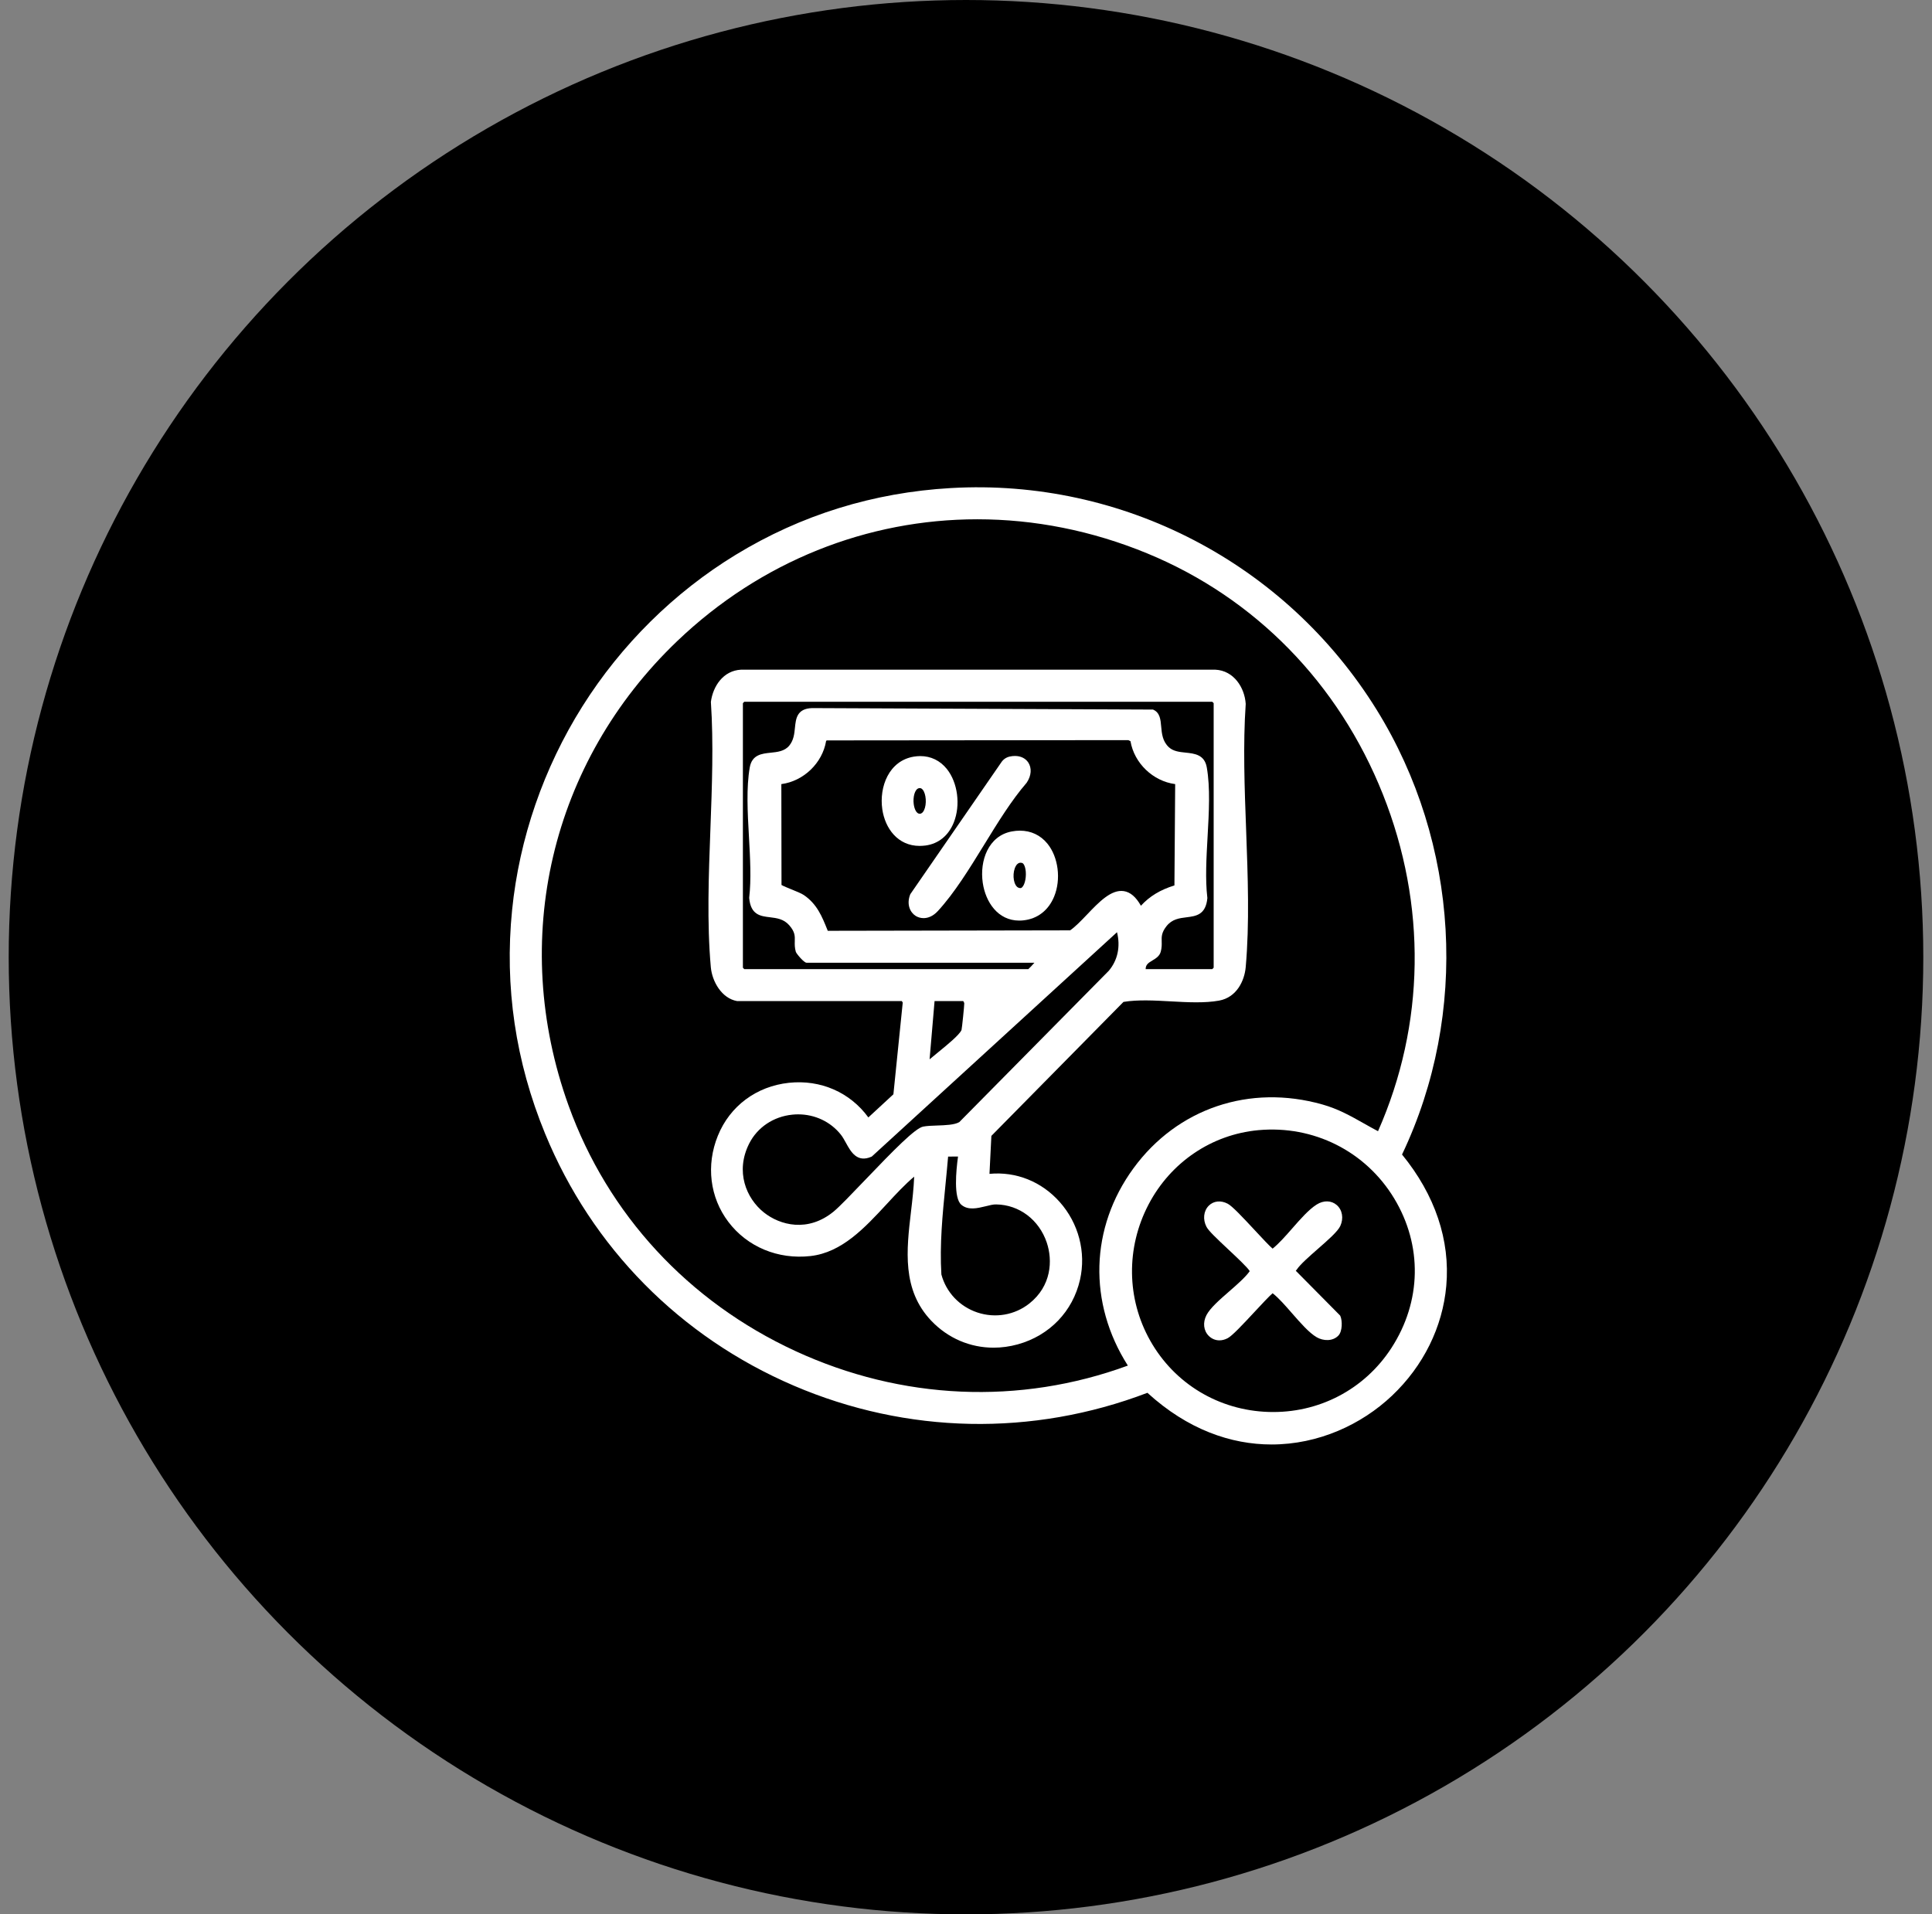 <svg xmlns="http://www.w3.org/2000/svg" width="111" height="110" viewBox="0 0 111 110" fill="none"><rect x="0" y="0" width="111" height="110" fill="#808080" stroke="none"/><circle cx="55.5" cy="55" r="55" fill="black"></circle><g clip-path="url(#clip0_2267_132)"><rect width="55" height="55" transform="translate(28.5 28)" fill="black"></rect><path d="M80.552 66.339C84.411 58.24 83.851 48.452 79.085 40.77C73.864 32.355 64.495 27.479 54.629 28.044C50.178 28.299 46.017 29.591 42.262 31.883C38.734 34.036 35.691 37.045 33.463 40.584C31.235 44.125 29.837 48.172 29.422 52.289C28.978 56.676 29.617 61.002 31.32 65.145C34.006 71.683 39.08 76.824 45.606 79.62C52.109 82.406 59.32 82.552 65.923 80.031C68.236 82.143 70.724 83.001 73.055 83C75.74 83 78.216 81.863 79.975 80.197C81.778 78.49 82.885 76.249 83.094 73.885C83.327 71.264 82.448 68.658 80.552 66.339ZM45.689 77.627C39.543 74.786 34.918 69.777 32.666 63.526C29.24 54.015 31.637 43.785 38.918 36.828C43.721 32.24 49.848 29.838 56.15 29.838C59.416 29.838 62.727 30.483 65.924 31.803C72.113 34.357 76.917 39.272 79.451 45.64C81.981 51.998 81.881 58.866 79.172 64.999C78.894 64.853 78.627 64.703 78.367 64.556C77.605 64.126 76.885 63.719 75.976 63.463C71.799 62.28 67.64 63.684 65.123 67.127C62.625 70.543 62.507 74.871 64.799 78.467C58.581 80.748 51.801 80.452 45.689 77.627ZM79.938 77.461C78.387 79.848 75.749 81.222 72.883 81.131C70.023 81.041 67.482 79.511 66.086 77.038C64.722 74.623 64.687 71.696 65.989 69.208C67.257 66.784 69.614 65.189 72.291 64.94C75.466 64.646 78.459 66.148 80.099 68.859C81.736 71.569 81.676 74.785 79.938 77.461Z" fill="white"></path><path d="M71.595 47.706C71.504 45.288 71.411 42.785 71.57 40.459V40.448V40.438C71.507 39.506 70.889 38.533 69.826 38.48H42.577C41.543 38.532 40.962 39.442 40.844 40.323V40.338V40.352C41 42.687 40.906 45.195 40.816 47.622C40.715 50.285 40.612 53.038 40.839 55.574C40.914 56.402 41.465 57.365 42.343 57.521H42.356L51.809 57.523C51.831 57.548 51.859 57.589 51.865 57.612L51.329 62.878L49.89 64.208C48.84 62.766 47.147 62.024 45.327 62.218C43.461 62.417 41.934 63.554 41.243 65.261C40.556 66.955 40.783 68.806 41.848 70.211C42.938 71.649 44.7 72.381 46.563 72.173C48.367 71.971 49.676 70.557 50.943 69.189C51.477 68.61 51.989 68.059 52.522 67.61C52.498 68.264 52.419 68.946 52.341 69.609C52.081 71.822 51.812 74.113 53.504 75.89C54.464 76.899 55.741 77.438 57.085 77.438C57.543 77.438 58.007 77.375 58.471 77.248C60.298 76.743 61.637 75.353 62.051 73.529C62.407 71.956 61.971 70.289 60.886 69.068C59.842 67.893 58.375 67.305 56.849 67.45L56.958 65.268L64.547 57.57C65.368 57.433 66.334 57.487 67.269 57.539C68.225 57.592 69.213 57.646 70.041 57.495C71.06 57.309 71.501 56.344 71.57 55.574C71.794 53.063 71.692 50.34 71.595 47.706ZM57.245 69.207C58.559 69.229 59.694 70.086 60.138 71.392C60.488 72.426 60.41 73.89 59.142 74.898C58.301 75.565 57.183 75.758 56.152 75.415C55.132 75.073 54.36 74.258 54.086 73.232C53.98 71.523 54.152 69.779 54.319 68.092C54.372 67.556 54.426 67.003 54.472 66.458L55.042 66.454C54.928 67.271 54.781 68.838 55.23 69.224C55.621 69.56 56.154 69.427 56.625 69.313C56.852 69.257 57.067 69.198 57.245 69.207ZM63.705 55.78L55.115 64.476C54.841 64.638 54.313 64.656 53.846 64.672C53.548 64.682 53.269 64.691 53.042 64.734C52.585 64.819 51.361 66.07 49.681 67.825C48.938 68.601 48.237 69.335 47.9 69.612C46.414 70.834 44.807 70.403 43.882 69.663C42.876 68.856 42.228 67.32 43.046 65.704C43.515 64.778 44.439 64.158 45.516 64.049C45.629 64.037 45.742 64.031 45.854 64.031C46.818 64.031 47.717 64.452 48.308 65.195C48.413 65.326 48.504 65.492 48.601 65.667C48.885 66.183 49.239 66.825 50.061 66.467L50.084 66.458L64.176 53.565C64.382 54.391 64.216 55.173 63.705 55.78ZM53.408 60.869L53.694 57.523H55.341C55.361 57.546 55.394 57.605 55.4 57.661C55.403 57.772 55.272 59.072 55.242 59.187C55.109 59.477 54.439 60.022 53.902 60.461C53.719 60.61 53.55 60.748 53.408 60.869ZM65.55 52.044C65.265 51.537 64.942 51.262 64.568 51.204C63.845 51.094 63.136 51.835 62.452 52.552C62.11 52.91 61.786 53.248 61.484 53.458L47.557 53.484L47.541 53.441C47.233 52.673 46.944 51.947 46.183 51.43C46.041 51.334 45.764 51.222 45.47 51.103C45.278 51.025 44.998 50.911 44.9 50.851L44.891 45.055C46.171 44.886 47.253 43.846 47.464 42.572L47.502 42.544L64.826 42.528L64.95 42.588C65.165 43.855 66.244 44.887 67.518 45.055L67.475 50.877C66.668 51.125 66.048 51.499 65.55 52.044ZM69.729 55.605L69.649 55.685H65.821C65.823 55.421 65.992 55.319 66.215 55.185C66.403 55.072 66.615 54.944 66.687 54.692C66.752 54.464 66.748 54.269 66.743 54.1C66.736 53.824 66.73 53.587 67.016 53.222C67.338 52.81 67.76 52.758 68.168 52.708C68.713 52.64 69.277 52.571 69.367 51.606V51.592L69.365 51.575C69.241 50.531 69.312 49.279 69.38 48.069C69.458 46.683 69.539 45.25 69.333 44.09C69.203 43.358 68.629 43.3 68.122 43.246C67.774 43.21 67.413 43.173 67.159 42.939C66.789 42.6 66.749 42.146 66.714 41.747C66.68 41.358 66.646 40.956 66.272 40.785L66.243 40.772L46.658 40.687C45.783 40.715 45.725 41.297 45.673 41.809C45.638 42.167 45.599 42.537 45.346 42.843C45.077 43.169 44.67 43.21 44.277 43.251C43.775 43.303 43.206 43.361 43.077 44.09C42.872 45.25 42.951 46.683 43.029 48.07C43.097 49.279 43.168 50.531 43.044 51.575V51.592V51.606C43.133 52.574 43.694 52.642 44.236 52.706C44.624 52.754 45.028 52.801 45.348 53.169C45.678 53.547 45.672 53.785 45.663 54.084C45.658 54.26 45.654 54.459 45.723 54.693C45.75 54.789 46.186 55.318 46.337 55.318H59.432C59.309 55.459 59.151 55.624 59.082 55.685H42.76L42.682 55.605V40.404L42.76 40.324H69.649L69.729 40.404V55.605Z" fill="white"></path><path d="M77.006 75.615C77.129 75.884 77.129 76.495 76.897 76.74C76.568 77.087 76.022 77.053 75.652 76.84C75.215 76.588 74.72 76.019 74.241 75.472C73.858 75.033 73.464 74.579 73.116 74.31C72.944 74.452 72.494 74.934 72.126 75.33C71.356 76.159 70.792 76.757 70.534 76.893C70.378 76.975 70.216 77.017 70.06 77.017C69.833 77.017 69.62 76.931 69.45 76.763C69.147 76.463 69.094 75.992 69.316 75.566C69.528 75.159 70.06 74.694 70.624 74.202C71.084 73.801 71.556 73.388 71.801 73.041C71.692 72.843 71.057 72.248 70.586 71.807C69.876 71.141 69.435 70.722 69.316 70.492C69.095 70.066 69.148 69.579 69.449 69.278C69.727 69.001 70.142 68.959 70.534 69.165C70.792 69.3 71.357 69.898 72.128 70.728C72.494 71.122 72.941 71.603 73.115 71.747C73.478 71.457 73.869 71.012 74.247 70.58C74.71 70.052 75.188 69.505 75.642 69.216C76.045 68.96 76.489 68.971 76.802 69.243C77.124 69.524 77.206 70.006 77.006 70.442C76.858 70.763 76.303 71.249 75.714 71.764C75.219 72.199 74.707 72.647 74.509 72.943C74.495 72.965 74.475 72.986 74.458 73.006C74.455 73.01 74.452 73.013 74.447 73.018L76.994 75.591L77.006 75.615Z" fill="white"></path><path d="M58.992 44.966L58.982 44.981C58.113 45.984 57.311 47.288 56.538 48.547C55.702 49.905 54.839 51.31 53.884 52.348C53.609 52.647 53.317 52.756 53.062 52.756C52.889 52.756 52.734 52.705 52.613 52.631C52.294 52.432 52.071 51.974 52.292 51.4L52.308 51.369L57.529 43.803C57.641 43.633 57.809 43.517 58.014 43.471C58.117 43.448 58.217 43.438 58.313 43.438C58.636 43.438 58.909 43.566 59.072 43.804C59.289 44.125 59.258 44.57 58.992 44.966Z" fill="white"></path><path d="M60.181 48.48C59.782 47.988 59.231 47.73 58.598 47.73C58.446 47.73 58.29 47.745 58.131 47.775C56.789 48.025 56.275 49.449 56.463 50.726C56.625 51.837 57.334 52.897 58.558 52.897C58.636 52.897 58.715 52.893 58.798 52.884C59.609 52.797 60.237 52.311 60.564 51.517C60.97 50.53 60.808 49.253 60.181 48.48ZM58.673 51.021C58.658 51.028 58.639 51.031 58.62 51.031C58.555 51.031 58.475 50.997 58.43 50.953C58.194 50.728 58.162 50.1 58.368 49.754C58.456 49.605 58.556 49.572 58.631 49.572C58.676 49.572 58.711 49.583 58.732 49.589C58.813 49.614 58.91 49.785 58.935 50.097C58.966 50.511 58.845 50.934 58.673 51.021Z" fill="white"></path><path d="M54.402 44.188C54.013 43.702 53.48 43.445 52.875 43.445C52.757 43.445 52.636 43.456 52.512 43.475C51.074 43.706 50.501 45.21 50.692 46.507C50.851 47.59 51.573 48.606 52.838 48.606C52.948 48.606 53.062 48.597 53.18 48.583C53.922 48.482 54.496 48.013 54.798 47.26C55.196 46.266 55.029 44.974 54.402 44.188ZM52.839 46.759C52.651 46.759 52.532 46.479 52.496 46.201C52.446 45.811 52.551 45.353 52.786 45.292C52.847 45.276 52.926 45.272 53.012 45.373C53.212 45.615 53.252 46.21 53.091 46.551C53.026 46.688 52.943 46.759 52.839 46.759Z" fill="white"></path></g><defs><clipPath id="clip0_2267_132"><rect width="55" height="55" fill="white" transform="translate(28.5 28)"></rect></clipPath></defs></svg>